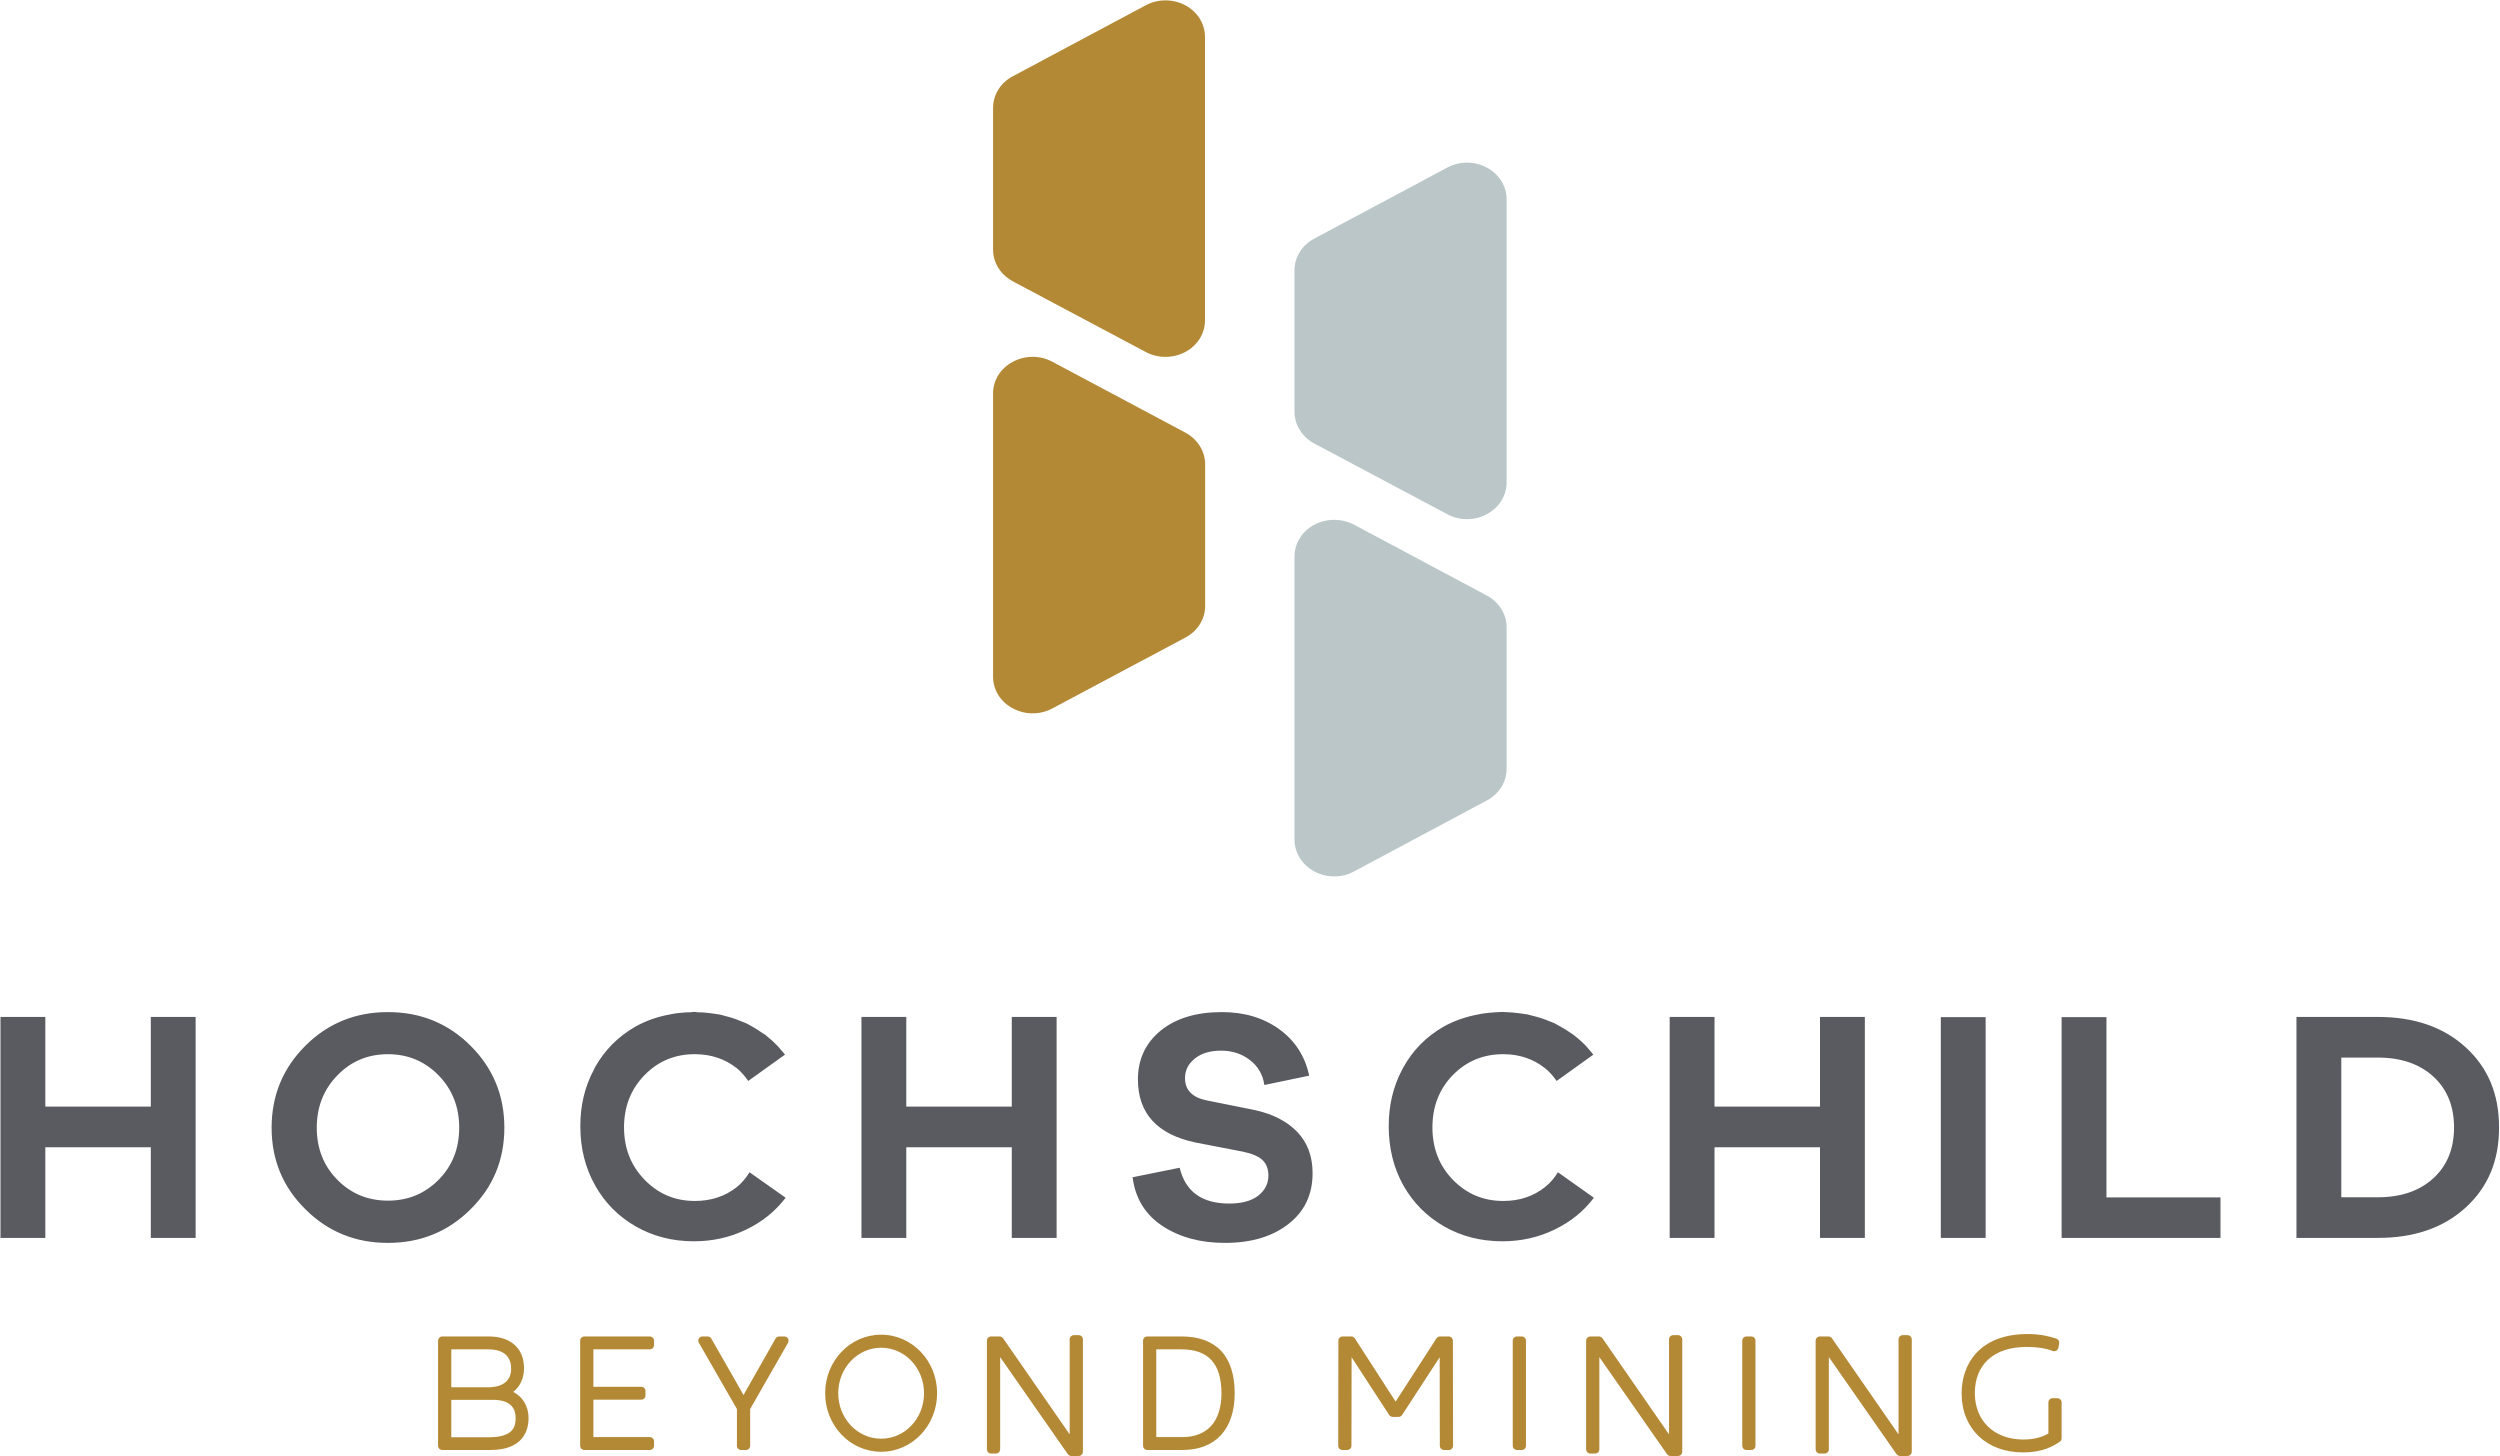 <svg version="1.2" xmlns="http://www.w3.org/2000/svg" viewBox="0 0 1550 903" width="1550" height="903"><defs><clipPath clipPathUnits="userSpaceOnUse" id="cp1"><path d="m-740-494h8638v12220h-8638z"/></clipPath></defs><style>.a{fill:#b48935}.b{fill:#595b61}.c{fill:#bac6c8}</style><g clip-path="url(#cp1)"><path fill-rule="evenodd" class="a" d="m327.7 879.2c0 7.4-3.1 19.8-23.7 19.8h-29.8c-1.4 0-2.6-1.2-2.6-2.6v-65.1c0-1.5 1.2-2.7 2.6-2.7h28.8c13.7 0 21.9 7.4 21.9 19.8 0 6.2-2.6 11.4-6.7 14.6 5.8 2.9 9.5 8.8 9.5 16.2zm-10.8-30.6c0-9.9-7.7-12-14.1-12h-23v23.5h23.6c8.8-0.3 13.5-4.3 13.5-11.5zm-37.1 42.5h23.2c14.7 0 16.7-6 16.7-11.9 0-7.5-4.7-11.3-14.2-11.3h-25.7zm125.7-59.9v2.8c0 1.4-1.2 2.6-2.6 2.6h-35v23.2h29.7c1.5 0 2.6 1.2 2.6 2.6v2.8c0 1.4-1.1 2.6-2.6 2.6h-29.7v23.2h35c1.4 0 2.6 1.2 2.6 2.6v2.8c0 1.4-1.2 2.6-2.6 2.6h-40.6c-1.4 0-2.6-1.2-2.6-2.6v-65.2c0-1.4 1.2-2.6 2.6-2.6h40.6c1.4 0 2.6 1.2 2.6 2.6zm83.1-1.3c0.4 0.8 0.4 1.8 0 2.6l-23.5 41.1v22.8c0 1.4-1.2 2.6-2.6 2.6h-3c-1.5 0-2.6-1.2-2.6-2.6v-22.8l-23.6-41.1c-0.5-0.8-0.5-1.8 0-2.6 0.4-0.8 1.3-1.3 2.2-1.3h3.2c1 0 1.8 0.5 2.3 1.3l20 35 19.8-34.9c0.5-0.9 1.4-1.4 2.3-1.4h3.2c0.9 0 1.8 0.5 2.3 1.3zm57.7 70.2c-19.2 0-34.7-16.2-34.7-36.3 0-20.1 15.5-36.3 34.7-36.3 19.2 0 34.7 16.2 34.7 36.3 0 20.1-15.5 36.3-34.7 36.3zm26.6-36.3c0-15.6-11.8-28.2-26.6-28.2-14.7 0-26.6 12.6-26.6 28.2 0 15.6 11.9 28.2 26.6 28.2 14.8 0 26.6-12.6 26.6-28.2zm98.5-33.4v69.6c0 1.5-1.1 2.7-2.6 2.7h-4.7c-0.8 0-1.6-0.5-2.1-1.2l-41.9-60.1v57.1c0 1.5-1.2 2.7-2.6 2.7h-3c-1.5 0-2.6-1.2-2.6-2.7v-67.3c0-1.4 1.1-2.6 2.6-2.6h5.3c0.8 0 1.6 0.4 2.1 1.1l41.3 59.6v-58.9c0-1.4 1.2-2.6 2.6-2.6h3c1.5 0 2.6 1.2 2.6 2.6zm94.1 33.4c0 22.4-11.9 35.2-32.5 35.2h-21.7c-1.5 0-2.6-1.2-2.6-2.6v-65.2c0-1.4 1.1-2.6 2.6-2.6h21.2c21.6 0 33 12.2 33 35.2zm-8.2 0c0-18.3-8.1-27.2-24.8-27.2h-15.6v54.4h16.1c15.6 0 24.3-9.7 24.3-27.2zm143.5-32.6l0.1 65.2c0 0.7-0.3 1.3-0.7 1.8-0.5 0.5-1.2 0.8-1.9 0.8h-3c-1.4 0-2.6-1.2-2.6-2.6l-0.1-54.9-23.3 35.8c-0.5 0.7-1.3 1.2-2.2 1.2h-3.6c-0.9 0-1.7-0.5-2.2-1.2l-23.3-35.8-0.1 54.9c0 1.4-1.2 2.6-2.6 2.6h-3c-0.7 0-1.4-0.3-1.9-0.8-0.5-0.5-0.7-1.1-0.7-1.8l0.1-65.2c0-1.4 1.1-2.6 2.6-2.6h5.4c0.9 0 1.7 0.5 2.2 1.2l25.3 39.2 25.3-39.2c0.5-0.7 1.3-1.2 2.2-1.2h5.4c1.4 0 2.6 1.2 2.6 2.6zm45.3 0v65.2c0 1.4-1.1 2.6-2.6 2.6h-2.9c-1.5 0-2.7-1.2-2.7-2.6v-65.2c0-1.4 1.2-2.6 2.7-2.6h2.9c1.5 0 2.6 1.2 2.6 2.6zm96.9-0.8v69.6c0 1.5-1.2 2.7-2.6 2.7h-4.7c-0.9 0-1.7-0.5-2.2-1.2l-41.9-60.1v57.1c0 1.5-1.1 2.7-2.6 2.7h-3c-1.4 0-2.6-1.2-2.6-2.7v-67.3c0-1.4 1.2-2.6 2.6-2.6h5.3c0.9 0 1.7 0.4 2.2 1.1l41.3 59.6v-58.9c0-1.4 1.1-2.6 2.6-2.6h3c1.4 0 2.6 1.2 2.6 2.6zm45.4 0.8v65.2c0 1.4-1.1 2.6-2.6 2.6h-3c-1.4 0-2.6-1.2-2.6-2.6v-65.2c0-1.4 1.2-2.6 2.6-2.6h3c1.5 0 2.6 1.2 2.6 2.6zm96.9-0.8v69.6c0 1.5-1.2 2.7-2.6 2.7h-4.7c-0.9 0-1.7-0.5-2.2-1.2l-41.9-60.1v57.1c0 1.5-1.2 2.7-2.6 2.7h-3c-1.4 0-2.6-1.2-2.6-2.7v-67.3c0-1.4 1.2-2.6 2.6-2.6h5.3c0.9 0 1.7 0.4 2.2 1.1l41.3 59.6v-58.9c0-1.4 1.1-2.6 2.6-2.6h3c1.4 0 2.6 1.2 2.6 2.6zm92.9 39.1v22.3c0 0.9-0.5 1.7-1.3 2.2-4 2.6-10.3 6.5-22.5 6.5-22.9 0-38.2-14.8-38.2-36.7 0-17.7 10.8-36.7 41-36.7 7.6 0 13 1.3 17.6 2.8 1.3 0.4 2.1 1.6 1.9 2.9l-0.5 2.8c-0.1 0.7-0.6 1.4-1.3 1.8-0.7 0.4-1.5 0.5-2.2 0.2-4.5-1.7-9.4-2.5-16.2-2.5-20.1 0-32.1 10.7-32.1 28.7 0 17.2 12.1 28.7 30 28.7 7.6 0 12.2-1.8 15.6-3.7v-19.3c0-1.4 1.1-2.6 2.6-2.6h3c1.4 0 2.6 1.2 2.6 2.6z"/><path fill-rule="evenodd" class="b" d="m121.3 767.5h-27.8v-56.2h-65.4v56.2h-27.8v-137h27.8v55.6h65.4v-55.6h27.8zm170.4-119.2q21 20.9 21 50.9 0 29.9-21 50.6-20.9 20.8-51.2 20.8-30.2 0-51.1-20.8-21-20.7-21-50.6 0-30 21-50.9 20.9-20.8 51.1-20.8 30.3 0 51.2 20.8zm-19.8 83.2q12.8-12.9 12.8-32.3 0-19.4-12.8-32.5-12.8-13.1-31.4-13.1-18.6 0-31.3 13.1-12.8 13.1-12.8 32.5 0 19.4 12.8 32.3 12.7 12.9 31.3 12.9 18.6 0 31.4-12.9zm383.2 36h-27.8v-56.2h-65.4v56.2h-27.8v-137h27.8v55.6h65.4v-55.6h27.8zm138-129.4q14.7 10.6 18.6 28.8l-27.8 5.8q-1.4-9.7-9-15.5-7.5-5.8-17.9-5.8-10.1 0-16.2 4.9-6.1 4.9-6.1 12.1 0 11.2 13.7 13.9l29.4 5.9q17 3.7 26.5 13.6 9.5 9.9 9.5 25.6 0 19.9-15 31.5-14.9 11.7-39.4 11.7-22.7 0-38.7-10.5-16-10.6-18.5-30.2l29.2-5.9q5.3 22.2 30.7 22.2 11.6 0 17.9-4.8 6.4-5 6.4-12.5 0-6.1-3.6-9.6-3.6-3.5-12.4-5.3l-29-5.6q-35.9-7.5-35.9-39.2 0-18.6 14.1-30.2 14.1-11.5 38-11.5 20.8 0 35.5 10.6zm363.1 129.4h-27.8v-56.2h-65.4v56.2h-27.8v-137h27.8v55.6h65.4v-55.6h27.8zm74.9-136.9v136.9h-27.8v-136.9zm145.6 136.9h-98.5v-136.9h27.8v111.8h70.7zm97.6-137q33.9 0 54.5 18.9 20.7 18.9 20.6 49.6 0.1 30.7-20.6 49.6-20.6 18.9-54.5 18.9h-50.5v-137zm0 111.8q21.4 0 34.3-11.7 12.9-11.8 12.9-31.6 0-19.8-12.9-31.6-12.9-11.7-34.3-11.7h-22.7v86.6zm-987.2 0.3q-9.7 12.7-24.6 19.8-14.9 7.2-32.3 7.2-19.9 0-36-9.2-16.1-9.2-25.2-25.4-9.2-16.3-9.2-36.8c0-12.9 2.8-24.6 8.4-35 0.2-0.4 0.4-0.9 0.6-1.3q9-16.1 25-25.3c6.8-3.9 14.3-6.4 22.4-7.8q0.1-0.1 0.2-0.1c2-0.4 4.1-0.6 6.2-0.8q2.8-0.3 5.7-0.3c0.7-0.1 1.3-0.2 1.9-0.2q0.2 0.1 0.3 0.1 0.2 0 0.3-0.1c0.5 0 0.9 0.1 1.4 0.2q4.3 0 8.4 0.6 2.5 0.3 5 0.7c1.5 0.3 2.9 0.7 4.3 1.1q5 1.2 9.6 3.2c1 0.4 2 0.7 3 1.2 0.2 0.1 0.3 0.2 0.5 0.2 1.5 0.8 2.9 1.6 4.3 2.4 1.8 1.1 3.7 2.2 5.4 3.5 0.6 0.4 1.3 0.7 1.9 1.2 0.2 0.1 0.3 0.3 0.6 0.5q3.9 3.1 7.2 6.6 0.7 0.9 1.5 1.8c1 1.1 2 2.1 2.8 3.3l-0.2 0.1-22.6 16.2c-2.1-3-4.4-5.8-7.2-8q-11-8.6-25.9-8.6-18.6 0-31.2 13-12.7 13-12.7 32.4 0 19.4 12.8 32.5 12.7 13.1 31.1 13.1 15.1 0 26-8.6c3.1-2.5 5.7-5.6 7.9-9.2zm501.1 0q-9.6 12.7-24.5 19.8-14.9 7.2-32.3 7.2-19.9 0-36-9.2-16.1-9.2-25.3-25.4-9.1-16.3-9.1-36.8c0-12.9 2.8-24.6 8.3-35 0.3-0.4 0.4-0.9 0.7-1.3q8.9-16.1 24.9-25.3c6.9-3.9 14.4-6.4 22.4-7.8q0.2-0.1 0.3-0.1c2-0.4 4-0.6 6.1-0.8q2.9-0.3 5.8-0.4c0.6 0 1.2-0.1 1.9-0.1q0.1 0.1 0.3 0.1 0.1 0 0.3-0.1c0.5 0 0.9 0.1 1.3 0.1 2.9 0.1 5.7 0.3 8.5 0.7q2.5 0.3 5 0.7c1.4 0.3 2.8 0.7 4.3 1.1q4.9 1.2 9.6 3.2c1 0.4 2 0.7 3 1.2 0.1 0.1 0.3 0.2 0.4 0.2 1.5 0.8 2.9 1.6 4.3 2.4 1.9 1.1 3.7 2.2 5.5 3.5 0.6 0.4 1.2 0.7 1.8 1.2 0.2 0.1 0.4 0.3 0.6 0.5q4 3.1 7.3 6.6 0.7 0.9 1.5 1.8c0.9 1.1 1.9 2.1 2.8 3.3l-0.2 0.1-22.6 16.2c-2.1-3-4.5-5.8-7.3-8q-10.9-8.6-25.8-8.6-18.6 0-31.3 13-12.6 13-12.6 32.4 0 19.4 12.7 32.5 12.8 13.1 31.2 13.1 15.1 0 25.9-8.6c3.2-2.5 5.8-5.6 8-9.2z"/><path fill-rule="evenodd" class="c" d="m897.3 103.9l-82.4 44c-7.6 4-12.3 11.5-12.3 19.6v87.8c0 8.1 4.7 15.6 12.3 19.7l82.4 43.8c7.6 4.1 17 4.1 24.5 0 7.6-4 12.3-11.5 12.3-19.6v-175.7c0-8.1-4.7-15.6-12.3-19.6-7.5-4.1-16.9-4.1-24.5 0zm-57.8 436.4l82.3-44c7.6-4 12.3-11.5 12.3-19.6v-87.8c0-8.1-4.7-15.6-12.3-19.7l-82.3-43.9c-7.6-4-17-4-24.6 0-7.6 4.1-12.3 11.5-12.3 19.7v175.6c0 8.1 4.7 15.6 12.3 19.7 7.6 4.1 17 4.1 24.6 0z"/><path fill-rule="evenodd" class="a" d="m710.3 3.3l-82.4 44c-7.6 4-12.2 11.5-12.2 19.6v87.8c0 8.1 4.6 15.6 12.2 19.7l82.4 43.8c7.6 4.1 17 4.1 24.6 0 7.6-4 12.2-11.5 12.2-19.5v-175.8c0-8.1-4.6-15.6-12.2-19.6-7.6-4.1-17-4.1-24.6 0zm-57.8 435.9l82.4-43.9c7.6-4 12.3-11.5 12.3-19.6v-87.8c0-8.1-4.7-15.6-12.3-19.7l-82.4-43.9c-7.6-4.1-16.9-4.1-24.5 0-7.7 4-12.3 11.5-12.3 19.6v175.7c0 8.1 4.6 15.6 12.3 19.6 7.6 4.1 16.9 4.1 24.5 0z"/></g></svg>